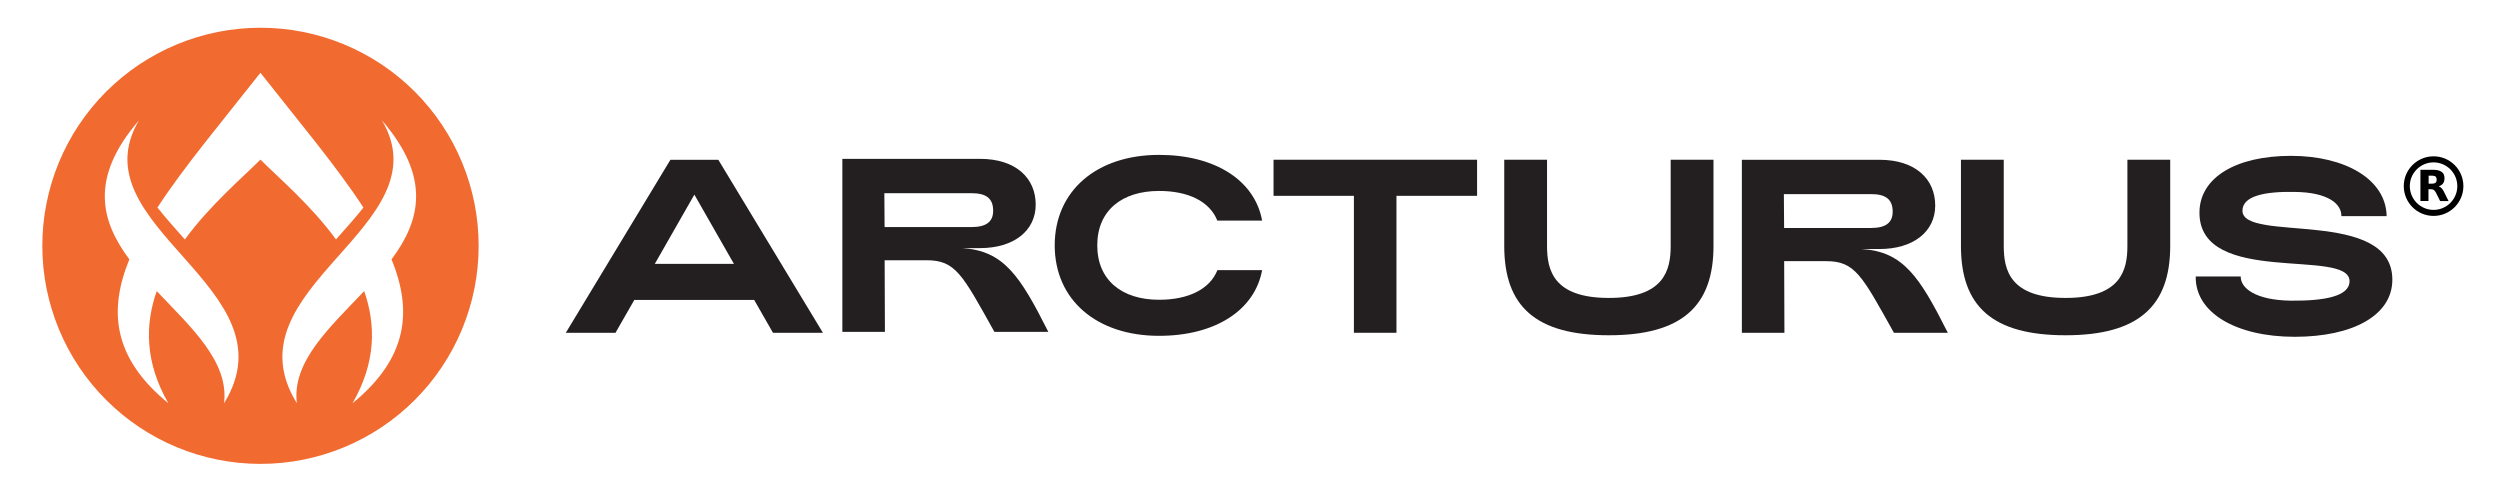 <svg version="1.2" preserveAspectRatio="xMidYMid meet" height="200" viewBox="0 0 750 150" zoomAndPan="magnify" width="1000" xmlns:xlink="http://www.w3.org/1999/xlink" xmlns="http://www.w3.org/2000/svg"><g id="c86faae916"><rect style="fill:#ffffff;fill-opacity:1;stroke:none;" height="150" y="0" width="750" x="0"></rect><path d="M 482.66 100.578 C 460.691 100.578 451.273 91.898 451.273 73.805 L 451.273 47.918 L 464.113 47.918 L 464.113 73.805 C 464.113 81.078 466.039 89.379 482.66 89.379 C 499.277 89.379 501.203 81.004 501.203 73.805 L 501.203 47.918 L 514.047 47.918 L 514.047 73.805 C 514.047 91.824 504.551 100.578 482.66 100.578 Z M 482.66 100.578" style="stroke:none;fill-rule:nonzero;fill:#231f20;fill-opacity:1;"></path><path d="M 619.672 100.578 C 597.703 100.578 588.285 91.898 588.285 73.805 L 588.285 47.918 L 601.129 47.918 L 601.129 73.805 C 601.129 81.078 603.055 89.379 619.672 89.379 C 636.293 89.379 638.219 81.004 638.219 73.805 L 638.219 47.918 L 651.062 47.918 L 651.062 73.805 C 651.062 91.824 641.566 100.578 619.672 100.578 Z M 619.672 100.578" style="stroke:none;fill-rule:nonzero;fill:#231f20;fill-opacity:1;"></path><path d="M 721.129 55.832 C 721.129 50.898 725.133 46.895 730.07 46.895 C 735.008 46.895 739.016 50.898 739.016 55.832 C 739.016 60.77 734.992 64.773 730.07 64.773 C 725.133 64.773 721.129 60.77 721.129 55.832 Z M 722.945 55.832 C 722.945 59.762 726.125 62.953 730.055 62.969 C 733.984 62.969 737.18 59.793 737.195 55.848 C 737.195 51.922 734.016 48.727 730.07 48.711 C 726.141 48.711 722.945 51.891 722.945 55.832 Z M 722.945 55.832" style="stroke:none;fill-rule:nonzero;fill:#000000;fill-opacity:1;"></path><path d="M 734.598 60.312 L 734.367 60.312 C 733.617 60.312 732.867 60.312 732.121 60.312 C 732.059 60.312 732.027 60.297 731.996 60.234 C 731.617 59.441 731.219 58.645 730.82 57.867 C 730.727 57.668 730.605 57.5 730.469 57.316 C 730.254 57.023 729.965 56.84 729.598 56.797 C 729.246 56.766 728.91 56.766 728.543 56.75 L 728.543 60.297 L 726.129 60.297 L 726.129 50.941 C 726.129 50.941 726.172 50.941 726.188 50.941 C 727.457 50.941 728.727 50.941 729.98 50.941 C 730.59 50.941 731.203 51.004 731.785 51.203 C 732.168 51.34 732.52 51.523 732.793 51.812 C 733.098 52.133 733.25 52.531 733.312 52.961 C 733.391 53.434 733.375 53.906 733.234 54.383 C 733.051 55.008 732.641 55.438 732.074 55.711 C 731.922 55.789 731.754 55.848 731.586 55.926 C 731.633 55.926 731.676 55.957 731.723 55.969 C 732.121 56.109 732.426 56.367 732.672 56.688 C 732.883 56.965 733.066 57.285 733.223 57.605 C 733.648 58.477 734.094 59.348 734.52 60.219 C 734.52 60.234 734.535 60.266 734.551 60.297 Z M 728.574 55.098 C 728.574 55.098 728.605 55.098 728.617 55.098 C 728.984 55.098 729.336 55.098 729.703 55.098 C 729.887 55.098 730.07 55.07 730.238 55.023 C 730.605 54.93 730.852 54.719 730.941 54.352 C 731.02 54.047 731.02 53.754 730.941 53.449 C 730.852 53.113 730.637 52.867 730.301 52.793 C 730.102 52.746 729.902 52.715 729.719 52.699 C 729.352 52.699 729 52.699 728.633 52.699 C 728.617 52.699 728.602 52.699 728.59 52.699 L 728.59 55.098 Z M 728.574 55.098" style="stroke:none;fill-rule:nonzero;fill:#000000;fill-opacity:1;"></path><path d="M 201.109 47.934 L 215.496 47.934 L 246.883 99.848 L 231.898 99.848 L 226.258 89.988 L 190.285 89.988 L 184.641 99.848 L 169.734 99.848 L 201.125 47.934 Z M 220.172 79.152 L 208.309 58.387 L 196.445 79.152 L 220.188 79.152 Z M 220.172 79.152" style="stroke:none;fill-rule:nonzero;fill:#231f20;fill-opacity:1;"></path><path d="M 252.691 47.656 L 294.016 47.656 C 304.777 47.656 310.711 53.449 310.711 61.379 C 310.711 69.312 304.031 74.434 294.016 74.434 L 288.68 74.434 C 301.141 75.242 305.973 82.668 314.504 99.57 L 298.328 99.57 C 288.68 82.285 286.676 78.07 277.934 78.07 L 265.395 78.07 L 265.473 99.57 L 252.707 99.57 L 252.707 47.656 Z M 291.418 68.121 C 295.941 68.121 297.945 66.484 297.945 63.23 C 297.945 59.516 295.867 57.957 291.418 57.957 L 265.305 57.957 L 265.379 68.121 Z M 291.418 68.121" style="stroke:none;fill-rule:nonzero;fill:#231f20;fill-opacity:1;"></path><path d="M 406.172 58.75 L 382.062 58.75 L 382.062 47.918 L 443.125 47.918 L 443.125 58.75 L 418.938 58.75 L 418.938 99.832 L 406.172 99.832 Z M 406.172 58.75" style="stroke:none;fill-rule:nonzero;fill:#231f20;fill-opacity:1;"></path><path d="M 522.547 47.934 L 563.871 47.934 C 574.633 47.934 580.566 53.723 580.566 61.656 C 580.566 69.586 573.887 74.707 563.871 74.707 L 558.535 74.707 C 570.996 75.516 575.828 82.945 584.359 99.848 L 568.184 99.848 C 558.535 82.562 556.531 78.344 547.789 78.344 L 535.25 78.344 L 535.328 99.848 L 522.562 99.848 L 522.562 47.934 Z M 561.273 68.395 C 565.797 68.395 567.801 66.762 567.801 63.504 C 567.801 59.793 565.723 58.23 561.273 58.23 L 535.16 58.23 L 535.234 68.395 Z M 561.273 68.395" style="stroke:none;fill-rule:nonzero;fill:#231f20;fill-opacity:1;"></path><path d="M 658.719 82.93 L 672.219 82.93 C 672.145 86.414 676.594 90.051 687.277 90.203 C 697.215 90.281 704.859 88.949 704.859 84.352 C 704.859 74.262 659.836 86.062 659.836 63.809 C 659.836 53.203 670.891 46.754 687.277 46.754 C 703.668 46.754 715.836 53.875 715.992 64.848 L 702.414 64.848 C 702.492 61.289 698.637 57.652 688.242 57.574 C 679.27 57.422 672.738 58.828 672.738 63.215 C 672.738 72.934 717.703 62.176 717.703 83.906 C 717.703 94.59 705.898 101.039 688.395 101.039 C 670.891 101.039 658.508 93.84 658.719 82.945 Z M 658.719 82.93" style="stroke:none;fill-rule:nonzero;fill:#231f20;fill-opacity:1;"></path><path d="M 365.23 81.035 C 362.922 86.84 356.406 89.93 347.723 89.93 C 336.594 89.93 329.18 84.074 329.18 73.605 C 329.18 63.137 336.594 57.285 347.723 57.285 C 356.363 57.285 362.859 60.324 365.199 66.18 L 378.637 66.18 C 376.465 54.184 364.633 46.465 347.723 46.465 C 328.949 46.465 316.414 57.285 316.414 73.605 C 316.414 89.93 328.949 100.75 347.723 100.75 C 364.633 100.75 376.449 93.031 378.637 81.035 Z M 365.23 81.035" style="stroke:none;fill-rule:nonzero;fill:#231f20;fill-opacity:1;"></path><path d="M 143.594 73.742 C 143.594 74.816 143.566 75.883 143.516 76.953 C 143.461 78.023 143.383 79.09 143.277 80.156 C 143.172 81.223 143.043 82.285 142.887 83.344 C 142.727 84.402 142.543 85.457 142.336 86.508 C 142.125 87.559 141.891 88.602 141.633 89.641 C 141.371 90.68 141.086 91.711 140.773 92.734 C 140.465 93.762 140.129 94.777 139.766 95.785 C 139.406 96.793 139.02 97.793 138.609 98.781 C 138.199 99.77 137.766 100.75 137.309 101.715 C 136.852 102.684 136.371 103.641 135.863 104.586 C 135.359 105.527 134.832 106.461 134.281 107.379 C 133.73 108.297 133.156 109.203 132.562 110.09 C 131.969 110.98 131.352 111.855 130.715 112.719 C 130.074 113.578 129.418 114.422 128.738 115.25 C 128.059 116.074 127.359 116.887 126.637 117.68 C 125.918 118.473 125.18 119.25 124.422 120.004 C 123.664 120.762 122.891 121.5 122.098 122.219 C 121.305 122.938 120.492 123.637 119.664 124.316 C 118.836 124.996 117.992 125.656 117.133 126.293 C 116.27 126.93 115.395 127.547 114.504 128.141 C 113.613 128.738 112.711 129.309 111.793 129.859 C 110.871 130.41 109.941 130.938 108.996 131.441 C 108.051 131.949 107.094 132.43 106.125 132.887 C 105.16 133.344 104.18 133.777 103.191 134.188 C 102.199 134.598 101.203 134.984 100.191 135.344 C 99.184 135.703 98.168 136.039 97.141 136.352 C 96.117 136.66 95.086 136.945 94.047 137.207 C 93.008 137.469 91.961 137.703 90.91 137.91 C 89.863 138.121 88.805 138.301 87.746 138.461 C 86.688 138.617 85.625 138.746 84.559 138.852 C 83.492 138.957 82.426 139.035 81.355 139.09 C 80.285 139.141 79.215 139.168 78.145 139.168 C 77.074 139.168 76 139.141 74.934 139.09 C 73.863 139.035 72.793 138.957 71.727 138.852 C 70.664 138.746 69.598 138.617 68.539 138.461 C 67.48 138.301 66.426 138.121 65.375 137.91 C 64.324 137.703 63.281 137.469 62.242 137.207 C 61.203 136.945 60.168 136.66 59.145 136.352 C 58.121 136.039 57.102 135.703 56.094 135.344 C 55.086 134.984 54.086 134.598 53.098 134.188 C 52.109 133.777 51.129 133.344 50.16 132.887 C 49.191 132.43 48.234 131.949 47.289 131.441 C 46.348 130.938 45.414 130.41 44.496 129.859 C 43.578 129.309 42.672 128.738 41.781 128.141 C 40.891 127.547 40.016 126.93 39.156 126.293 C 38.297 125.656 37.449 124.996 36.621 124.316 C 35.793 123.637 34.984 122.938 34.191 122.219 C 33.398 121.5 32.621 120.762 31.863 120.004 C 31.105 119.25 30.367 118.473 29.648 117.68 C 28.93 116.887 28.23 116.074 27.551 115.25 C 26.871 114.422 26.211 113.578 25.574 112.719 C 24.938 111.855 24.32 110.98 23.723 110.09 C 23.129 109.203 22.555 108.297 22.004 107.379 C 21.453 106.461 20.926 105.527 20.422 104.586 C 19.918 103.641 19.438 102.684 18.977 101.715 C 18.52 100.75 18.086 99.77 17.676 98.781 C 17.266 97.793 16.879 96.793 16.52 95.785 C 16.16 94.777 15.824 93.762 15.512 92.734 C 15.203 91.711 14.914 90.68 14.656 89.641 C 14.395 88.602 14.16 87.559 13.953 86.508 C 13.742 85.457 13.559 84.402 13.402 83.344 C 13.246 82.285 13.113 81.223 13.008 80.156 C 12.902 79.09 12.824 78.023 12.773 76.953 C 12.719 75.883 12.695 74.816 12.695 73.742 C 12.695 72.672 12.719 71.602 12.773 70.535 C 12.824 69.465 12.902 68.398 13.008 67.332 C 13.113 66.266 13.246 65.203 13.402 64.145 C 13.559 63.086 13.742 62.031 13.953 60.98 C 14.16 59.93 14.395 58.887 14.656 57.848 C 14.914 56.809 15.203 55.777 15.512 54.754 C 15.824 53.727 16.16 52.711 16.52 51.703 C 16.879 50.695 17.266 49.695 17.676 48.707 C 18.086 47.719 18.52 46.738 18.977 45.773 C 19.438 44.805 19.918 43.848 20.422 42.902 C 20.926 41.957 21.453 41.027 22.004 40.109 C 22.555 39.191 23.129 38.285 23.723 37.395 C 24.32 36.508 24.938 35.633 25.574 34.77 C 26.211 33.91 26.871 33.066 27.551 32.238 C 28.23 31.41 28.93 30.602 29.648 29.809 C 30.367 29.016 31.105 28.238 31.863 27.48 C 32.621 26.727 33.398 25.988 34.191 25.27 C 34.984 24.551 35.793 23.852 36.621 23.172 C 37.449 22.492 38.297 21.832 39.156 21.195 C 40.016 20.559 40.891 19.941 41.781 19.348 C 42.672 18.75 43.578 18.18 44.496 17.629 C 45.414 17.078 46.348 16.551 47.289 16.047 C 48.234 15.539 49.191 15.059 50.16 14.602 C 51.129 14.145 52.109 13.711 53.098 13.301 C 54.086 12.891 55.086 12.504 56.094 12.145 C 57.102 11.785 58.121 11.449 59.145 11.137 C 60.168 10.828 61.203 10.539 62.242 10.281 C 63.281 10.02 64.324 9.785 65.375 9.578 C 66.426 9.367 67.48 9.184 68.539 9.027 C 69.598 8.871 70.664 8.738 71.727 8.637 C 72.793 8.531 73.863 8.453 74.934 8.398 C 76 8.348 77.074 8.32 78.145 8.32 C 79.215 8.32 80.285 8.348 81.355 8.398 C 82.426 8.453 83.492 8.531 84.559 8.637 C 85.625 8.738 86.688 8.871 87.746 9.027 C 88.805 9.184 89.863 9.367 90.91 9.578 C 91.961 9.785 93.008 10.02 94.047 10.281 C 95.086 10.539 96.117 10.828 97.141 11.137 C 98.168 11.449 99.184 11.785 100.191 12.145 C 101.199 12.504 102.199 12.891 103.191 13.301 C 104.18 13.711 105.16 14.145 106.125 14.602 C 107.094 15.059 108.051 15.539 108.996 16.047 C 109.941 16.551 110.871 17.078 111.793 17.629 C 112.711 18.18 113.613 18.75 114.504 19.348 C 115.395 19.941 116.27 20.559 117.133 21.195 C 117.992 21.832 118.836 22.492 119.664 23.172 C 120.492 23.852 121.305 24.551 122.098 25.27 C 122.891 25.988 123.664 26.727 124.422 27.48 C 125.18 28.238 125.918 29.016 126.637 29.809 C 127.359 30.602 128.059 31.41 128.738 32.238 C 129.418 33.066 130.074 33.91 130.715 34.77 C 131.352 35.633 131.969 36.508 132.562 37.395 C 133.156 38.285 133.73 39.191 134.281 40.109 C 134.832 41.027 135.359 41.957 135.863 42.902 C 136.371 43.848 136.852 44.805 137.309 45.773 C 137.766 46.738 138.199 47.719 138.609 48.707 C 139.02 49.695 139.406 50.695 139.766 51.703 C 140.129 52.711 140.465 53.727 140.773 54.754 C 141.086 55.777 141.371 56.809 141.633 57.848 C 141.891 58.887 142.125 59.93 142.336 60.98 C 142.543 62.031 142.727 63.086 142.887 64.145 C 143.043 65.203 143.172 66.266 143.277 67.332 C 143.383 68.398 143.461 69.465 143.516 70.535 C 143.566 71.602 143.594 72.672 143.594 73.742 Z M 143.594 73.742" style="stroke:none;fill-rule:nonzero;fill:#f16a2f;fill-opacity:1;"></path><path d="M 114.59 36.117 C 129.543 53.449 125.98 66.379 117.465 77.809 C 123.824 93.336 122.281 107.488 105.754 120.98 C 112.832 108.727 112.785 97.402 109.254 87.328 C 98.922 98.258 87.516 108.48 89.059 120.98 C 67.625 86.336 133.504 68.09 114.59 36.117 M 41.68 36.117 C 26.73 53.449 30.289 66.379 38.805 77.809 C 32.43 93.336 33.992 107.488 50.516 120.98 C 43.438 108.727 43.484 97.402 47.016 87.328 C 57.352 98.258 68.758 108.48 67.211 120.98 C 88.648 86.336 22.77 68.09 41.68 36.117 Z M 78.145 47.871 C 72.641 53.371 62.992 61.562 55.457 71.832 C 52.629 68.641 49.785 65.477 47.23 62.266 C 55.332 49.828 66.648 36.453 78.129 21.828 C 89.625 36.453 100.922 49.828 109.027 62.266 C 106.488 65.477 103.629 68.641 100.801 71.832 C 93.277 61.547 83.617 53.355 78.113 47.871 Z M 78.145 47.871" style="stroke:none;fill-rule:evenodd;fill:#ffffff;fill-opacity:1;"></path></g></svg>